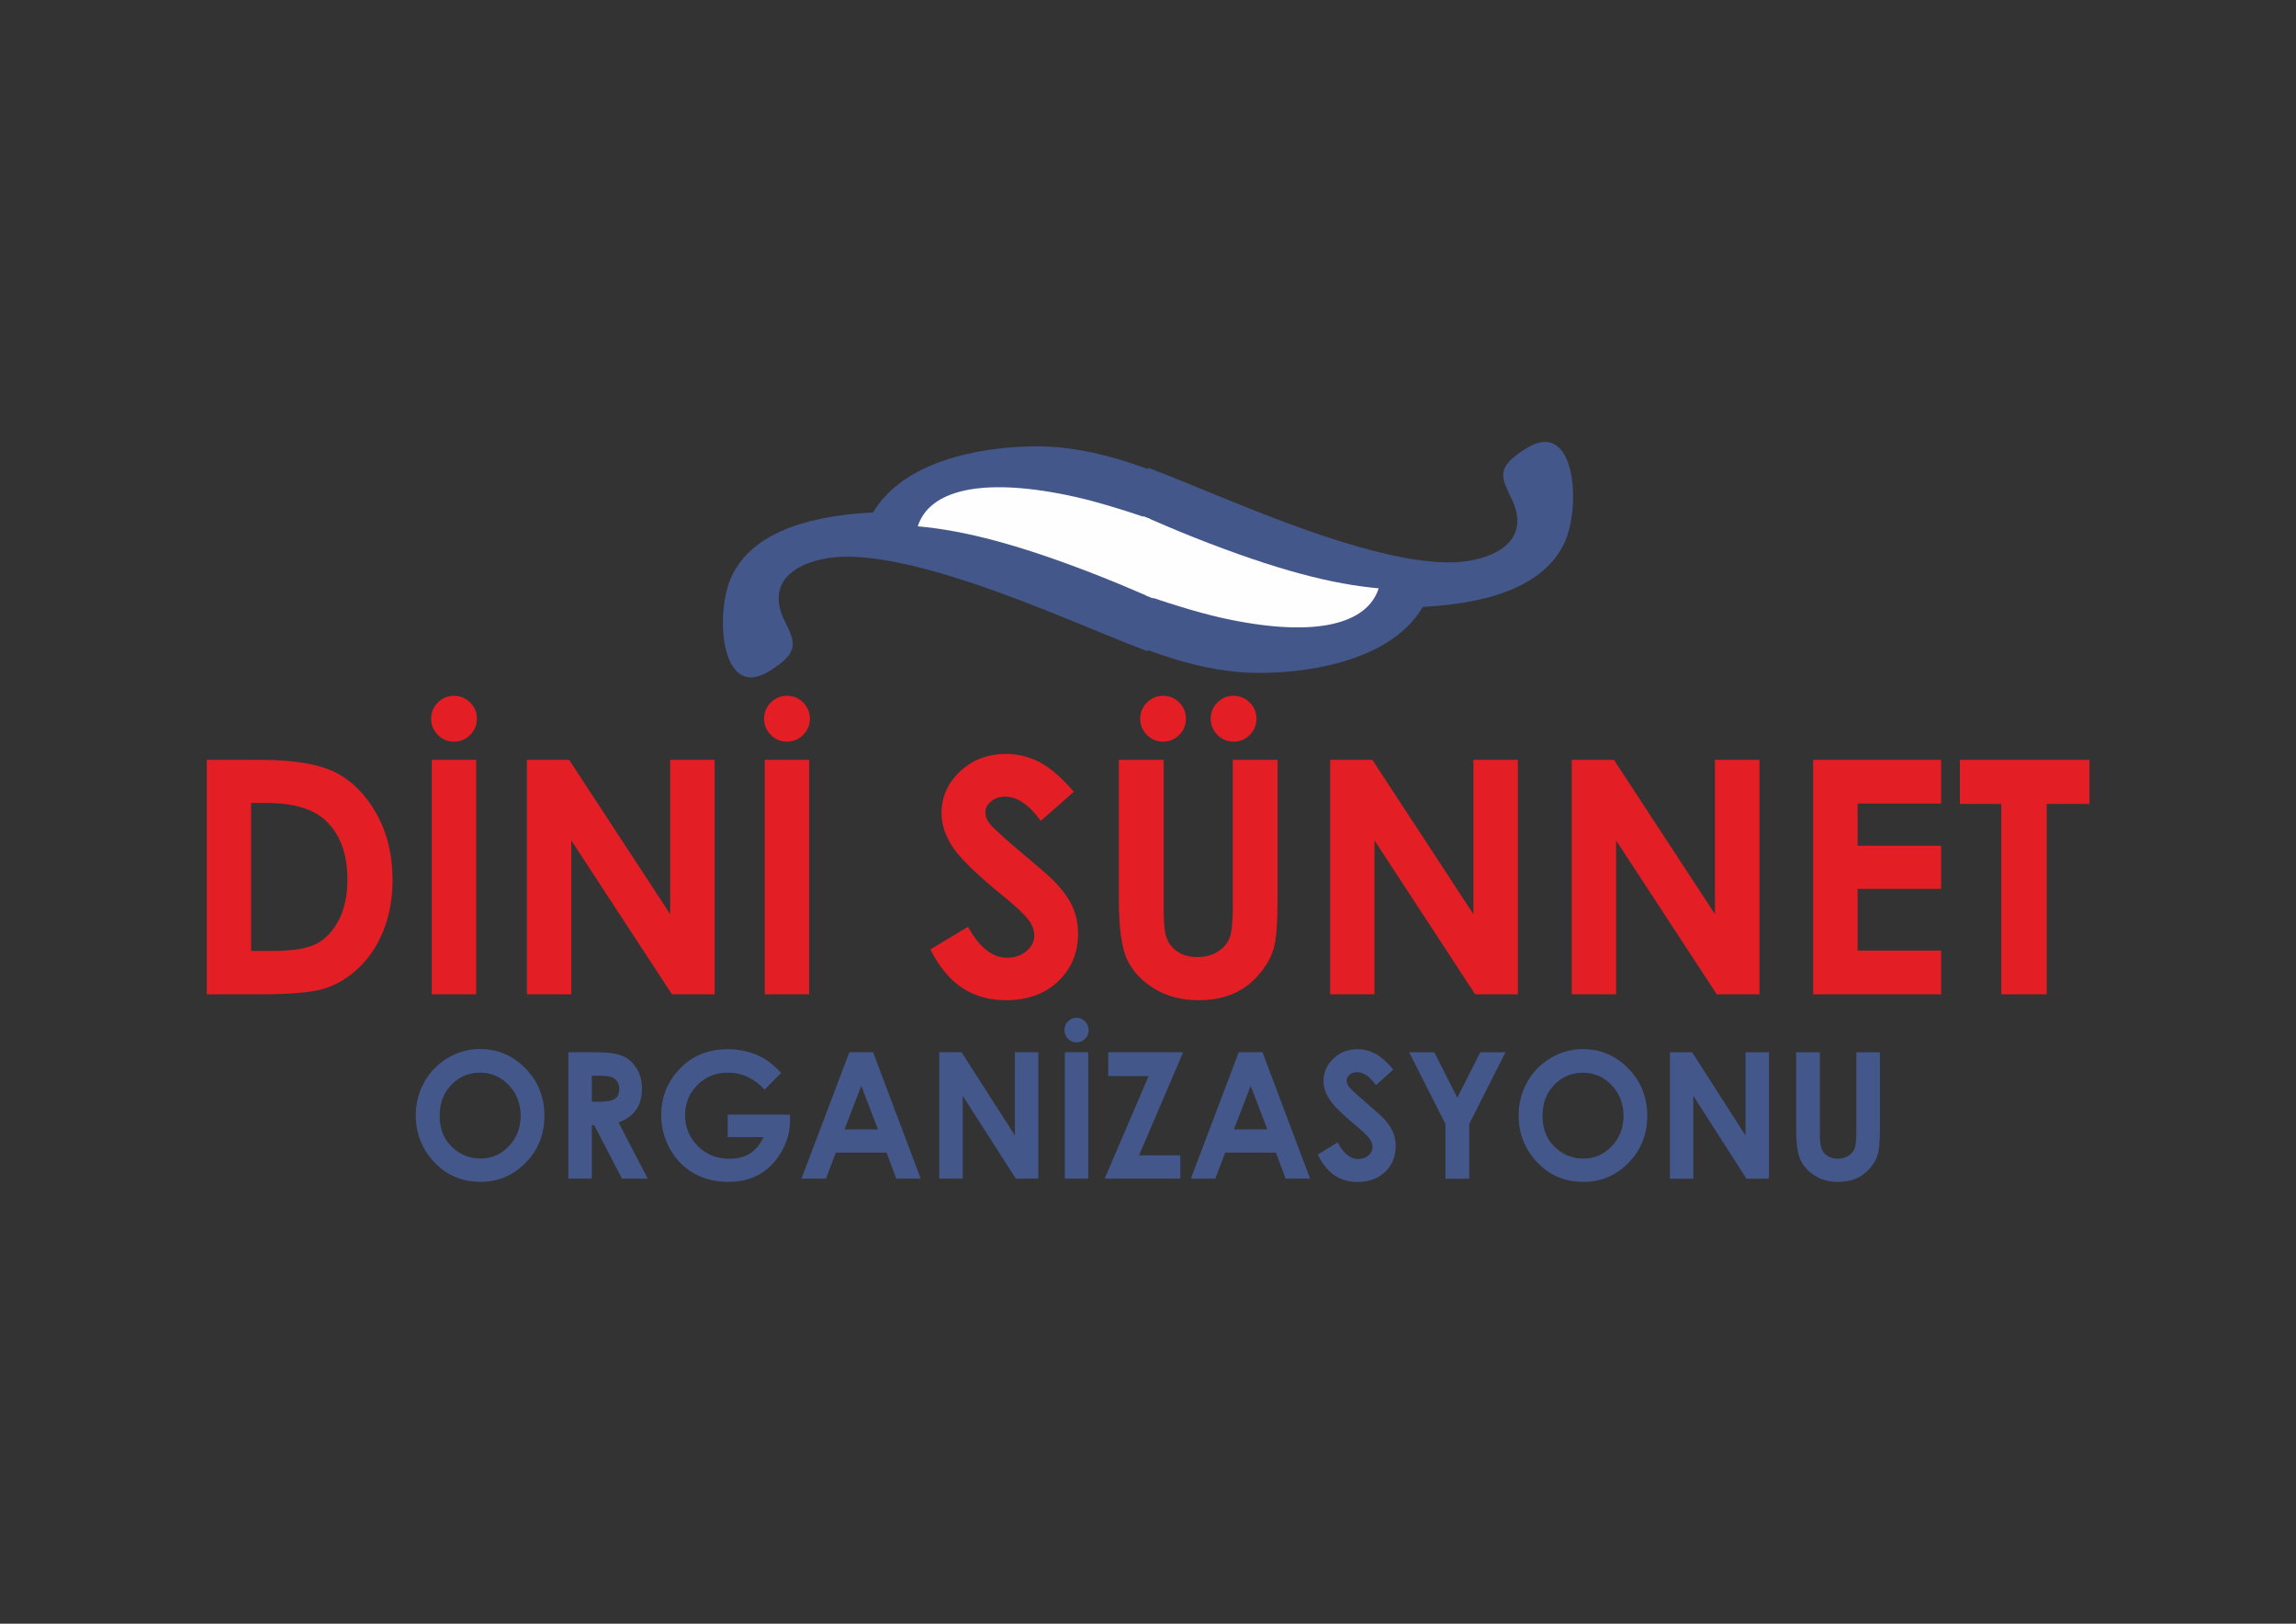 <?xml version="1.0" encoding="UTF-8"?>
<!DOCTYPE svg PUBLIC "-//W3C//DTD SVG 1.1//EN" "http://www.w3.org/Graphics/SVG/1.1/DTD/svg11.dtd">
<!-- Creator: CorelDRAW X6 -->
<svg xmlns="http://www.w3.org/2000/svg" xml:space="preserve" width="297mm" height="210mm" version="1.1" style="shape-rendering:geometricPrecision; text-rendering:geometricPrecision; image-rendering:optimizeQuality; fill-rule:evenodd; clip-rule:evenodd"
viewBox="0 0 29700 21000"
 xmlns:xlink="http://www.w3.org/1999/xlink">
 <rect x="0" y="0" width="29700" height="21000" fill="#333333" stroke="none"/>
 <defs>
  <style type="text/css">
   <![CDATA[
    .fil0 {fill:#43578A}
    .fil1 {fill:#FEFEFE}
    .fil3 {fill:#43578A;fill-rule:nonzero}
    .fil2 {fill:#E31E24;fill-rule:nonzero}
   ]]>
  </style>
 </defs>
 <g id="Layer_x0020_1">
  <g id="_656175008">
   <g id="_862121344">
    <path class="fil0" d="M14853 6050c347,131 681,274 992,399 764,309 2300,934 3134,808 444,-67 808,-314 577,-801 -133,-280 -226,-408 201,-665 633,-382 702,789 470,1250 -244,489 -852,758 -1822,808 -387,659 -1364,845 -2070,854 -507,8 -1004,-118 -1485,-294 -2,5 -3,9 -3,15 -347,-131 -681,-274 -992,-399 -764,-309 -2300,-934 -3134,-808 -444,67 -808,314 -577,801 133,280 226,408 -201,667 -633,382 -702,-789 -470,-1250 244,-489 852,-758 1822,-808 387,-659 1364,-845 2070,-854 507,-8 1004,118 1485,294 2,-5 3,-9 3,-15l0 -2z"/>
    <path class="fil1" d="M14915 7738l-36 -1026c-396,-133 -756,-244 -1078,-309 -1126,-231 -1782,-56 -1929,404 594,53 1313,232 2390,659 232,91 446,186 653,274l0 -2z"/>
    <path class="fil1" d="M14791 6678l36 1026c396,133 757,244 1078,309 1126,231 1781,56 1929,-404 -594,-53 -1313,-232 -2390,-659 -232,-91 -446,-186 -653,-274l0 2z"/>
   </g>
   <path class="fil2" d="M2674 9827l684 0c441,0 768,55 983,164 214,109 391,287 529,533 139,246 208,533 208,862 0,234 -39,448 -116,644 -77,196 -185,358 -322,488 -137,129 -284,218 -444,268 -159,49 -435,74 -828,74l-694 0 0 -3033zm574 558l0 1914 268 0c264,0 455,-30 574,-91 119,-61 216,-163 291,-306 75,-143 113,-319 113,-529 0,-322 -90,-572 -270,-749 -162,-160 -422,-239 -781,-239l-196 0zm2337 -558l575 0 0 3033 -575 0 0 -3033zm287 -828c82,0 152,29 210,87 58,58 87,127 87,208 0,83 -29,153 -87,211 -58,58 -127,87 -210,87 -82,0 -151,-29 -208,-87 -58,-58 -87,-127 -87,-211 0,-81 29,-150 87,-208 58,-58 127,-87 208,-87zm942 828l548 0 1307 1996 0 -1996 575 0 0 3033 -552 0 -1302 -1990 0 1990 -574 0 0 -3033zm3078 0l575 0 0 3033 -575 0 0 -3033zm287 -828c82,0 152,29 210,87 58,58 87,127 87,208 0,83 -29,153 -87,211 -58,58 -127,87 -210,87 -82,0 -151,-29 -208,-87 -58,-58 -87,-127 -87,-211 0,-81 29,-150 87,-208 58,-58 127,-87 208,-87zm3712 1241l-428 377c-150,-208 -303,-313 -458,-313 -76,0 -138,20 -186,61 -49,41 -73,87 -73,137 0,51 17,99 51,144 47,61 189,190 425,389 220,184 354,301 401,349 117,118 200,231 249,339 49,108 73,226 73,353 0,249 -86,454 -258,617 -172,162 -396,243 -674,243 -216,0 -404,-53 -565,-158 -161,-106 -299,-272 -413,-499l487 -293c146,268 315,401 505,401 99,0 183,-29 251,-87 68,-58 101,-125 101,-200 0,-68 -25,-137 -77,-206 -51,-68 -163,-174 -337,-315 -331,-269 -544,-477 -641,-623 -96,-146 -145,-292 -145,-438 0,-211 80,-391 240,-541 161,-151 358,-226 594,-226 151,0 296,35 432,105 137,70 285,198 445,384zm583 -413l579 0 0 1962c0,169 15,289 44,358 30,70 78,126 146,168 68,42 151,63 246,63 102,0 189,-23 263,-70 74,-46 125,-106 153,-178 28,-72 42,-210 42,-413l0 -1890 579 0 0 1808c0,306 -17,517 -51,635 -35,118 -100,232 -197,342 -96,110 -208,191 -335,244 -126,53 -273,80 -441,80 -220,0 -411,-51 -574,-151 -163,-101 -280,-227 -350,-379 -70,-152 -105,-408 -105,-770l0 -1808zm570 -828c82,0 152,29 210,87 58,58 87,127 87,208 0,83 -29,153 -87,211 -58,58 -127,87 -210,87 -82,0 -151,-29 -208,-87 -58,-58 -87,-127 -87,-211 0,-81 29,-150 87,-208 58,-58 127,-87 208,-87zm912 0c82,0 152,29 210,87 58,58 87,127 87,208 0,83 -29,153 -87,211 -58,58 -127,87 -210,87 -82,0 -151,-29 -208,-87 -58,-58 -87,-127 -87,-211 0,-81 29,-150 87,-208 58,-58 127,-87 208,-87zm1248 828l548 0 1307 1996 0 -1996 575 0 0 3033 -552 0 -1302 -1990 0 1990 -574 0 0 -3033zm3125 0l548 0 1307 1996 0 -1996 575 0 0 3033 -552 0 -1302 -1990 0 1990 -574 0 0 -3033zm3125 0l1656 0 0 566 -1081 0 0 545 1081 0 0 558 -1081 0 0 798 1081 0 0 566 -1656 0 0 -3033zm1897 0l1677 0 0 570 -553 0 0 2463 -587 0 0 -2463 -536 0 0 -570z"/>
   <path class="fil3" d="M6214 13568c226,0 421,84 584,251 163,167 244,372 244,612 0,239 -80,441 -241,606 -161,165 -356,248 -585,248 -240,0 -440,-85 -599,-255 -159,-170 -239,-371 -239,-605 0,-156 37,-300 111,-431 74,-131 176,-235 305,-312 130,-77 269,-115 419,-115zm-4 305c-148,0 -272,53 -372,158 -101,105 -151,239 -151,401 0,181 63,324 190,429 98,82 211,123 339,123 144,0 266,-54 367,-160 101,-107 152,-238 152,-394 0,-156 -51,-287 -153,-395 -102,-108 -226,-162 -372,-162zm1142 -264l324 0c177,0 303,16 378,48 75,32 136,86 181,161 46,75 69,163 69,266 0,107 -25,197 -75,269 -51,72 -126,127 -228,164l378 727 -333 0 -360 -692 -31 0 0 692 -303 0 0 -1635zm303 640l97 0c98,0 165,-13 203,-39 37,-26 55,-69 55,-130 0,-36 -9,-67 -27,-93 -18,-27 -43,-46 -74,-57 -30,-12 -87,-17 -169,-17l-84 0 0 337zm2450 -373l-214 217c-136,-146 -294,-220 -475,-220 -157,0 -289,53 -395,160 -106,107 -159,236 -159,389 0,157 55,291 165,401 110,110 246,164 408,164 105,0 194,-23 266,-68 72,-45 130,-116 175,-212l-463 0 0 -291 805 0 2 69c0,143 -36,279 -109,407 -73,128 -167,226 -282,293 -116,67 -251,101 -407,101 -166,0 -314,-37 -445,-110 -130,-74 -233,-179 -310,-315 -76,-137 -114,-283 -114,-441 0,-216 70,-405 210,-564 166,-191 383,-286 649,-286 139,0 270,26 391,79 102,44 203,121 301,229zm882 -267l307 0 616 1635 -317 0 -125 -337 -656 0 -128 337 -317 0 620 -1635zm154 435l-217 563 433 0 -216 -563zm1008 -435l289 0 690 1076 0 -1076 303 0 0 1635 -291 0 -687 -1072 0 1072 -303 0 0 -1635zm1625 0l303 0 0 1635 -303 0 0 -1635zm151 -446c43,0 80,16 111,47 30,31 46,68 46,112 0,45 -15,82 -46,113 -30,31 -67,47 -111,47 -43,0 -80,-16 -110,-47 -30,-31 -46,-69 -46,-113 0,-44 15,-81 46,-112 30,-31 67,-47 110,-47zm410 446l970 0 -571 1334 534 0 0 301 -979 0 569 -1327 -522 0 0 -307zm1689 0l307 0 616 1635 -317 0 -125 -337 -656 0 -128 337 -317 0 620 -1635zm154 435l-217 563 433 0 -216 -563zm1846 -212l-226 203c-79,-112 -160,-168 -242,-168 -40,0 -73,11 -98,33 -26,22 -38,47 -38,74 0,27 9,54 27,78 25,33 100,102 224,210 116,99 187,162 212,188 62,64 106,124 132,183 26,58 39,122 39,191 0,134 -45,245 -136,332 -91,87 -209,131 -356,131 -114,0 -213,-28 -298,-85 -85,-57 -158,-147 -218,-269l257 -158c77,144 166,216 266,216 52,0 97,-16 132,-47 36,-31 54,-67 54,-108 0,-37 -13,-74 -41,-111 -27,-37 -86,-94 -178,-170 -175,-145 -287,-257 -338,-336 -51,-79 -77,-157 -77,-236 0,-113 42,-211 127,-291 85,-81 189,-122 313,-122 80,0 156,19 228,57 72,38 151,107 235,207zm204 -222l326 0 297 587 297 -587 326 0 -469 927 0 708 -308 0 0 -708 -469 -927zm2252 -41c226,0 421,84 584,251 163,167 244,372 244,612 0,239 -80,441 -241,606 -161,165 -356,248 -585,248 -240,0 -440,-85 -599,-255 -159,-170 -239,-371 -239,-605 0,-156 37,-300 111,-431 74,-131 176,-235 305,-312 130,-77 269,-115 419,-115zm-4 305c-148,0 -272,53 -372,158 -101,105 -151,239 -151,401 0,181 63,324 190,429 98,82 211,123 339,123 144,0 266,-54 367,-160 101,-107 152,-238 152,-394 0,-156 -51,-287 -153,-395 -102,-108 -226,-162 -372,-162zm1124 -264l289 0 690 1076 0 -1076 303 0 0 1635 -291 0 -687 -1072 0 1072 -303 0 0 -1635zm1636 0l305 0 0 1058c0,91 8,156 23,193 16,38 41,68 77,91 36,22 80,34 130,34 54,0 100,-13 139,-38 39,-25 66,-57 81,-96 15,-39 22,-113 22,-223l0 -1019 305 0 0 975c0,165 -9,279 -27,342 -18,64 -53,125 -104,184 -51,59 -110,103 -177,132 -67,28 -144,43 -233,43 -116,0 -217,-27 -303,-82 -86,-55 -148,-123 -185,-205 -37,-82 -55,-220 -55,-415l0 -975z"/>
  </g>
 </g>
</svg>
